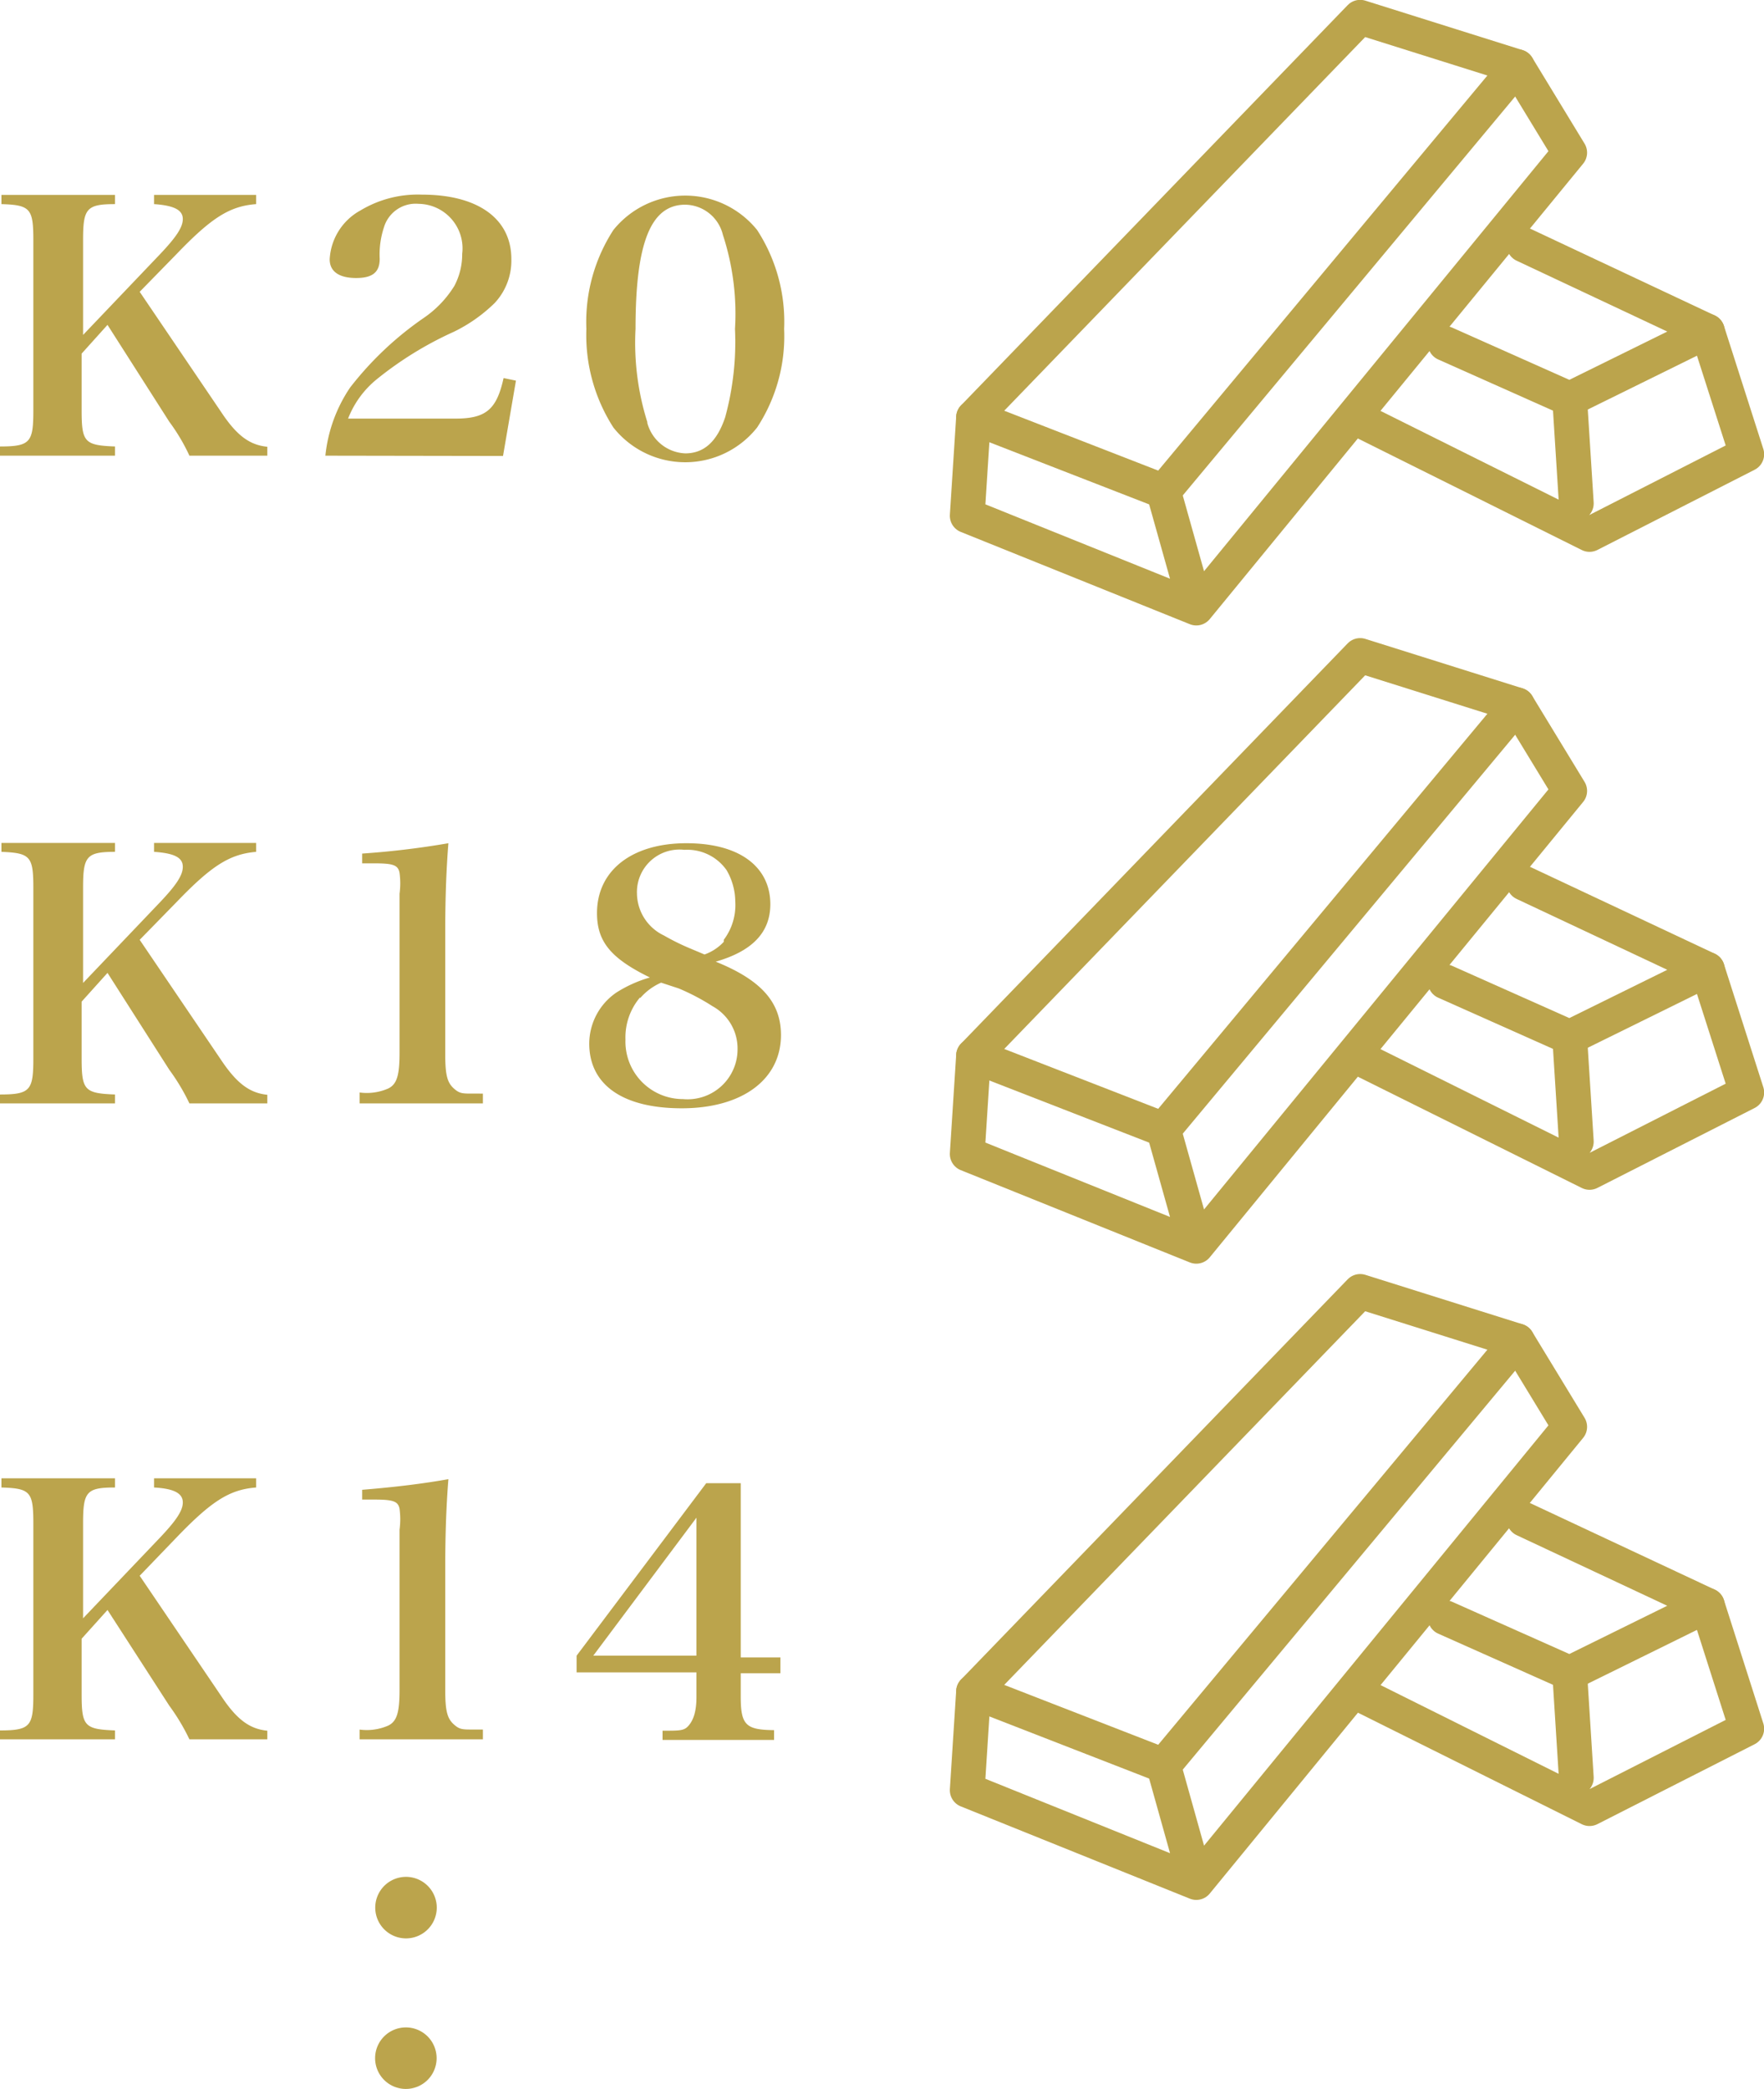 <svg xmlns="http://www.w3.org/2000/svg" width="61.37" height="72.65" viewBox="0 0 61.37 72.65"><defs><style>.cls-1{fill:#bba44c}.cls-2{fill:none;stroke:#bba44c;stroke-linecap:round;stroke-linejoin:round;stroke-width:1.21px}</style></defs><g id="レイヤー_2" data-name="レイヤー 2"><g id="レイヤー_2-2" data-name="レイヤー 2"><path class="cls-1" d="M2.84 36.81c0 1.11.1 1.22 1.16 1.26v.31H0v-.31c1.06 0 1.16-.15 1.16-1.26v-5.92c0-1.1-.1-1.22-1.11-1.26v-.31H4v.31c-1 0-1.11.16-1.11 1.26v3.3l2.67-2.8c.56-.59.8-.94.8-1.24s-.25-.47-1-.52v-.31h3.55v.31c-.92.08-1.55.48-2.77 1.75l-1.28 1.31 2.84 4.19c.55.82 1 1.14 1.6 1.2v.3H6.59a7.19 7.19 0 00-.7-1.17l-2.15-3.37-.9 1zM12.51 38a1.86 1.86 0 001-.14c.3-.15.39-.46.39-1.24v-5.53a2.73 2.73 0 000-.73c-.05-.27-.22-.33-.88-.33h-.42v-.34a29.38 29.38 0 003-.36c-.07.86-.11 1.88-.11 3.05v4.28c0 .74.07 1 .31 1.21s.33.16 1 .17v.34h-4.29zm14.66-2c0 1.55-1.35 2.55-3.45 2.55s-3.22-.85-3.22-2.25a2.16 2.16 0 01.95-1.78 4.46 4.46 0 011.16-.52c-1.35-.66-1.84-1.24-1.84-2.24 0-1.48 1.21-2.43 3.11-2.43s2.92.86 2.92 2.12c0 1-.65 1.64-1.9 2 1.59.64 2.27 1.42 2.27 2.55zm-4.9-1.31a2.15 2.15 0 00-.51 1.47 2 2 0 002 2.07 1.74 1.74 0 001.9-1.74 1.68 1.68 0 00-.87-1.49 7.58 7.58 0 00-1.18-.62l-.61-.2a2.06 2.06 0 00-.73.54zm2.91-2a2 2 0 00.4-1.32 2.2 2.2 0 00-.3-1.1 1.67 1.67 0 00-1.47-.71 1.48 1.48 0 00-1.65 1.53 1.64 1.64 0 00.94 1.45 8 8 0 00.84.42l.57.24a1.67 1.67 0 00.67-.44zM2.84 14.27c0 1.11.1 1.22 1.16 1.26v.32H0v-.32c1.06 0 1.16-.15 1.16-1.26V8.36c0-1.1-.1-1.23-1.11-1.26v-.32H4v.32c-1 0-1.11.16-1.11 1.26v3.29l2.67-2.8c.56-.59.8-.94.8-1.23s-.25-.47-1-.52v-.32h3.55v.32c-.92.07-1.55.47-2.77 1.74l-1.28 1.31 2.84 4.19c.55.83 1 1.14 1.6 1.2v.31H6.59a6.69 6.69 0 00-.7-1.18L3.74 11.3l-.9 1zm8.48 1.58a5.17 5.17 0 01.86-2.37 11.46 11.46 0 012.56-2.42 3.7 3.7 0 001.07-1.12 2.36 2.36 0 00.27-1.11 1.55 1.55 0 00-1.52-1.74 1.15 1.15 0 00-1.2.81 3 3 0 00-.15 1.1c0 .47-.25.67-.82.67s-.92-.21-.92-.65a2.06 2.06 0 011.07-1.7 3.87 3.87 0 012.14-.55c1.95 0 3.11.84 3.11 2.24a2.16 2.16 0 01-.58 1.53 5.4 5.4 0 01-1.42 1 12.28 12.28 0 00-2.68 1.65 3.3 3.3 0 00-1 1.37h3.74c1.06 0 1.43-.32 1.67-1.41l.43.09-.45 2.62zM21.34 8a3.21 3.21 0 015 0 5.85 5.85 0 01.94 3.44 5.8 5.8 0 01-.94 3.43 3.19 3.19 0 01-5 0 5.94 5.94 0 01-.94-3.43A5.88 5.88 0 0121.34 8zm1.18 6.71a1.43 1.43 0 001.32 1.06c.66 0 1.11-.42 1.39-1.26a9.93 9.93 0 00.34-3.07 8.82 8.82 0 00-.42-3.27 1.37 1.37 0 00-1.31-1.05c-1.2 0-1.73 1.32-1.73 4.32a9.2 9.2 0 00.41 3.24z"/><path class="cls-2" d="M33.87 36.72L47.32 22.8l5.47 1.72-12.31 14.77-6.61-2.57z"/><path class="cls-2" d="M33.87 36.72l-.22 3.42 7.97 3.21 12.99-15.84-1.82-2.99M40.48 39.29l1.14 4.06m11.4-12.63l6.38 3-4.79 2.36-4.33-1.93"/><path class="cls-2" d="M47.55 36.93l7.75 3.85L60.77 38l-1.37-4.28m-4.79 2.36l.23 3.63"/><path class="cls-1" d="M2.84 58.93c0 1.11.1 1.22 1.16 1.26v.31H0v-.31c1.06 0 1.16-.15 1.16-1.26V53c0-1.11-.1-1.23-1.11-1.26v-.32H4v.32c-1 0-1.11.15-1.11 1.26v3.29l2.67-2.8c.56-.59.8-.94.8-1.23s-.25-.48-1-.52v-.32h3.55v.32c-.92.07-1.55.47-2.77 1.74l-1.28 1.33L7.7 59c.55.83 1 1.14 1.6 1.2v.3H6.59a7.19 7.19 0 00-.7-1.17L3.74 56l-.9 1zm9.67 1.23a1.86 1.86 0 001-.14c.3-.15.39-.46.39-1.24v-5.57a2.73 2.73 0 000-.73c-.05-.26-.22-.32-.88-.32h-.42v-.34c1.22-.1 2.16-.22 3-.37-.07.86-.11 1.88-.11 3.06v4.27c0 .74.07 1 .31 1.21s.33.16 1 .17v.34h-4.29zM25.77 59c0 1 .17 1.17 1.16 1.18v.34h-3.88v-.32c.61 0 .75 0 .9-.17s.28-.45.28-1v-.86h-4.17v-.58l4.51-6h1.2v6.06h1.38v.55h-1.38zm-1.54-6.21l-3.59 4.8h3.59z"/><path class="cls-2" d="M33.87 58.84l13.45-13.92 5.47 1.72-12.31 14.77-6.61-2.57z"/><path class="cls-2" d="M33.87 58.84l-.22 3.43 7.97 3.21 12.99-15.85-1.82-2.99M40.48 61.41l1.14 4.07m11.4-12.63l6.38 2.99-4.79 2.36-4.33-1.93"/><path class="cls-2" d="M47.55 59.05l7.75 3.86 5.47-2.78-1.37-4.29m-4.79 2.36l.23 3.64M33.87 14.52L47.32.6l5.47 1.72-12.31 14.77-6.61-2.57z"/><path class="cls-2" d="M33.87 14.52l-.22 3.42 7.97 3.21L54.61 5.31l-1.82-2.99M40.48 17.09l1.14 4.06m11.4-12.63l6.38 3-4.79 2.36-4.33-1.93"/><path class="cls-2" d="M47.55 14.73l7.75 3.86 5.47-2.79-1.37-4.28m-4.79 2.36l.23 3.63"/><path class="cls-1" d="M15.19 66.25a1.07 1.07 0 11-2.13 0 1.07 1.07 0 012.13 0zm0 5.34a1.07 1.07 0 11-1.07-1.07 1.07 1.07 0 011.07 1.07z"/></g></g></svg>